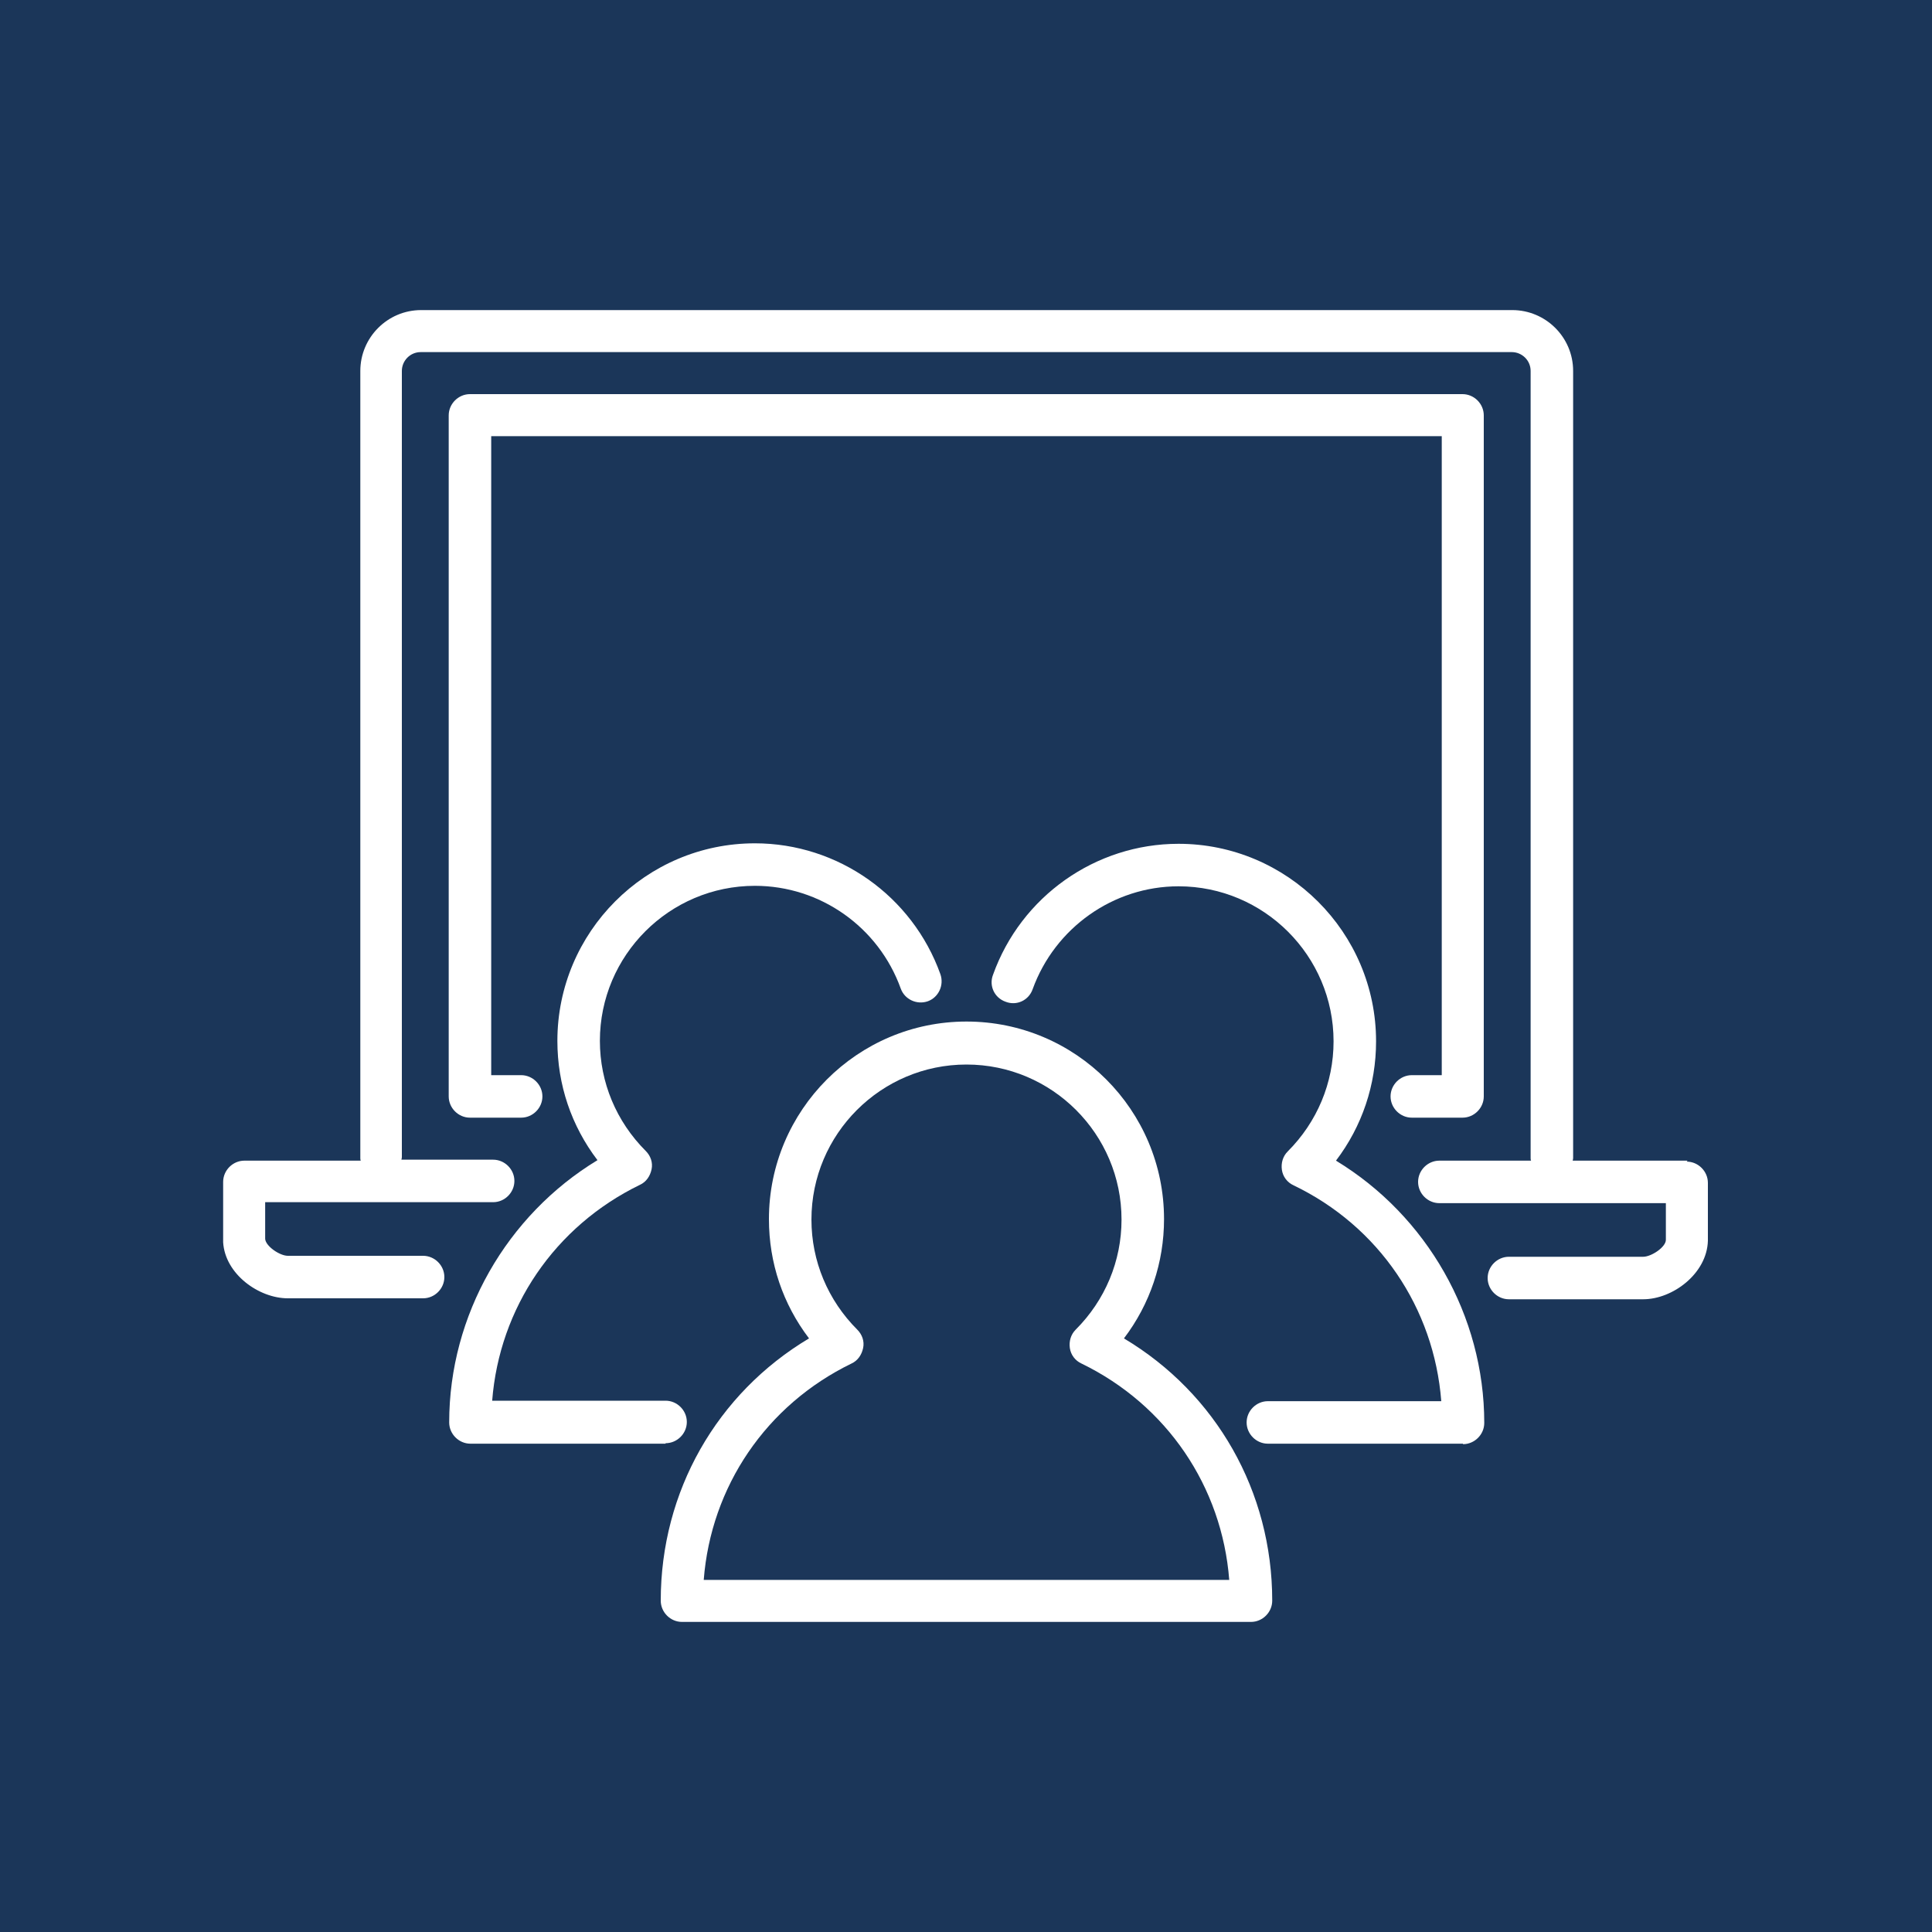 <?xml version="1.0" encoding="UTF-8"?> <svg xmlns="http://www.w3.org/2000/svg" viewBox="0 0 40 40"><defs><style> .cls-1 { fill: #1b3659; } .cls-1, .cls-2 { stroke-width: 0px; } .cls-2 { fill: #fff; } </style></defs><g id="BG"><rect class="cls-1" width="40" height="40"></rect></g><g id="Design"><g><path class="cls-2" d="M30.29,23.14h-1.06c-.24,0-.44-.2-.44-.44s.2-.44.44-.44h.62v-13.23H10.17v13.23h.62c.24,0,.44.2.44.44s-.2.44-.44.44h-1.06c-.24,0-.44-.2-.44-.44v-14.1c0-.24.2-.44.44-.44h20.55c.24,0,.44.2.44.44v14.1c0,.24-.2.44-.44.44Z"></path><path class="cls-2" d="M30.29,29.89h-4.04c-.24,0-.44-.2-.44-.44s.2-.44.44-.44h3.59c-.15-1.93-1.29-3.62-3.06-4.47-.13-.06-.22-.18-.24-.32s.02-.28.12-.38c.61-.61.95-1.42.95-2.28,0-1.77-1.44-3.21-3.21-3.21-1.35,0-2.56.86-3.02,2.13-.08.23-.33.35-.56.26-.23-.08-.35-.33-.26-.56.58-1.62,2.12-2.71,3.84-2.71,2.25,0,4.09,1.83,4.09,4.09,0,.9-.29,1.76-.83,2.47,1.88,1.14,3.07,3.21,3.07,5.43,0,.24-.2.44-.44.44Z"></path><path class="cls-2" d="M25.91,33.58h-11.79c-.24,0-.44-.2-.44-.44,0-2.26,1.16-4.29,3.07-5.43-.54-.71-.83-1.56-.83-2.47,0-2.25,1.83-4.09,4.09-4.09s4.09,1.83,4.09,4.09c0,.9-.29,1.76-.83,2.47,1.91,1.14,3.07,3.17,3.07,5.43,0,.24-.2.44-.44.44ZM14.57,32.71h10.88c-.15-1.93-1.29-3.62-3.06-4.48-.13-.06-.22-.18-.24-.32s.02-.28.12-.38c.61-.61.95-1.42.95-2.28,0-1.77-1.44-3.21-3.21-3.21s-3.21,1.44-3.21,3.21c0,.86.34,1.67.95,2.28.1.1.15.24.12.38s-.11.26-.24.32c-1.77.86-2.91,2.55-3.06,4.48Z"></path><path class="cls-2" d="M34.94,24.03h-2.38s.01-.03.01-.05V7.68c0-.7-.57-1.26-1.26-1.26H8.72c-.7,0-1.26.57-1.26,1.26v16.3s0,.04.01.05h-2.41c-.24,0-.44.2-.44.44v1.2s0,.03,0,.05c.04.66.74,1.16,1.34,1.16h2.8c.24,0,.44-.2.44-.44s-.2-.44-.44-.44h-2.8c-.17,0-.46-.2-.47-.35,0,0,0-.01,0-.02v-.74h4.72c.24,0,.44-.2.44-.44s-.2-.44-.44-.44h-1.9s.01-.03.01-.05V7.68c0-.21.17-.39.39-.39h22.59c.21,0,.39.17.39.39v16.3s0,.04.01.05h-1.9c-.24,0-.44.2-.44.44s.2.44.44.44h4.69v.76c0,.15-.3.35-.47.35h-2.78c-.24,0-.44.2-.44.44s.2.44.44.44h2.78c.61,0,1.32-.53,1.34-1.21v-1.2c0-.24-.2-.44-.44-.44Z"></path><path class="cls-2" d="M13.78,29.89h-4.04c-.24,0-.44-.2-.44-.44,0-2.22,1.19-4.29,3.07-5.43-.54-.71-.83-1.56-.83-2.47,0-2.25,1.83-4.09,4.09-4.09,1.72,0,3.26,1.09,3.84,2.71.08.23-.04.48-.26.56-.23.08-.48-.04-.56-.26-.46-1.28-1.67-2.13-3.02-2.13-1.77,0-3.21,1.44-3.21,3.21,0,.86.34,1.67.95,2.28.1.1.15.24.12.38s-.11.26-.24.32c-1.77.86-2.91,2.55-3.06,4.47h3.59c.24,0,.44.2.44.44s-.2.44-.44.44Z"></path></g></g></svg> 